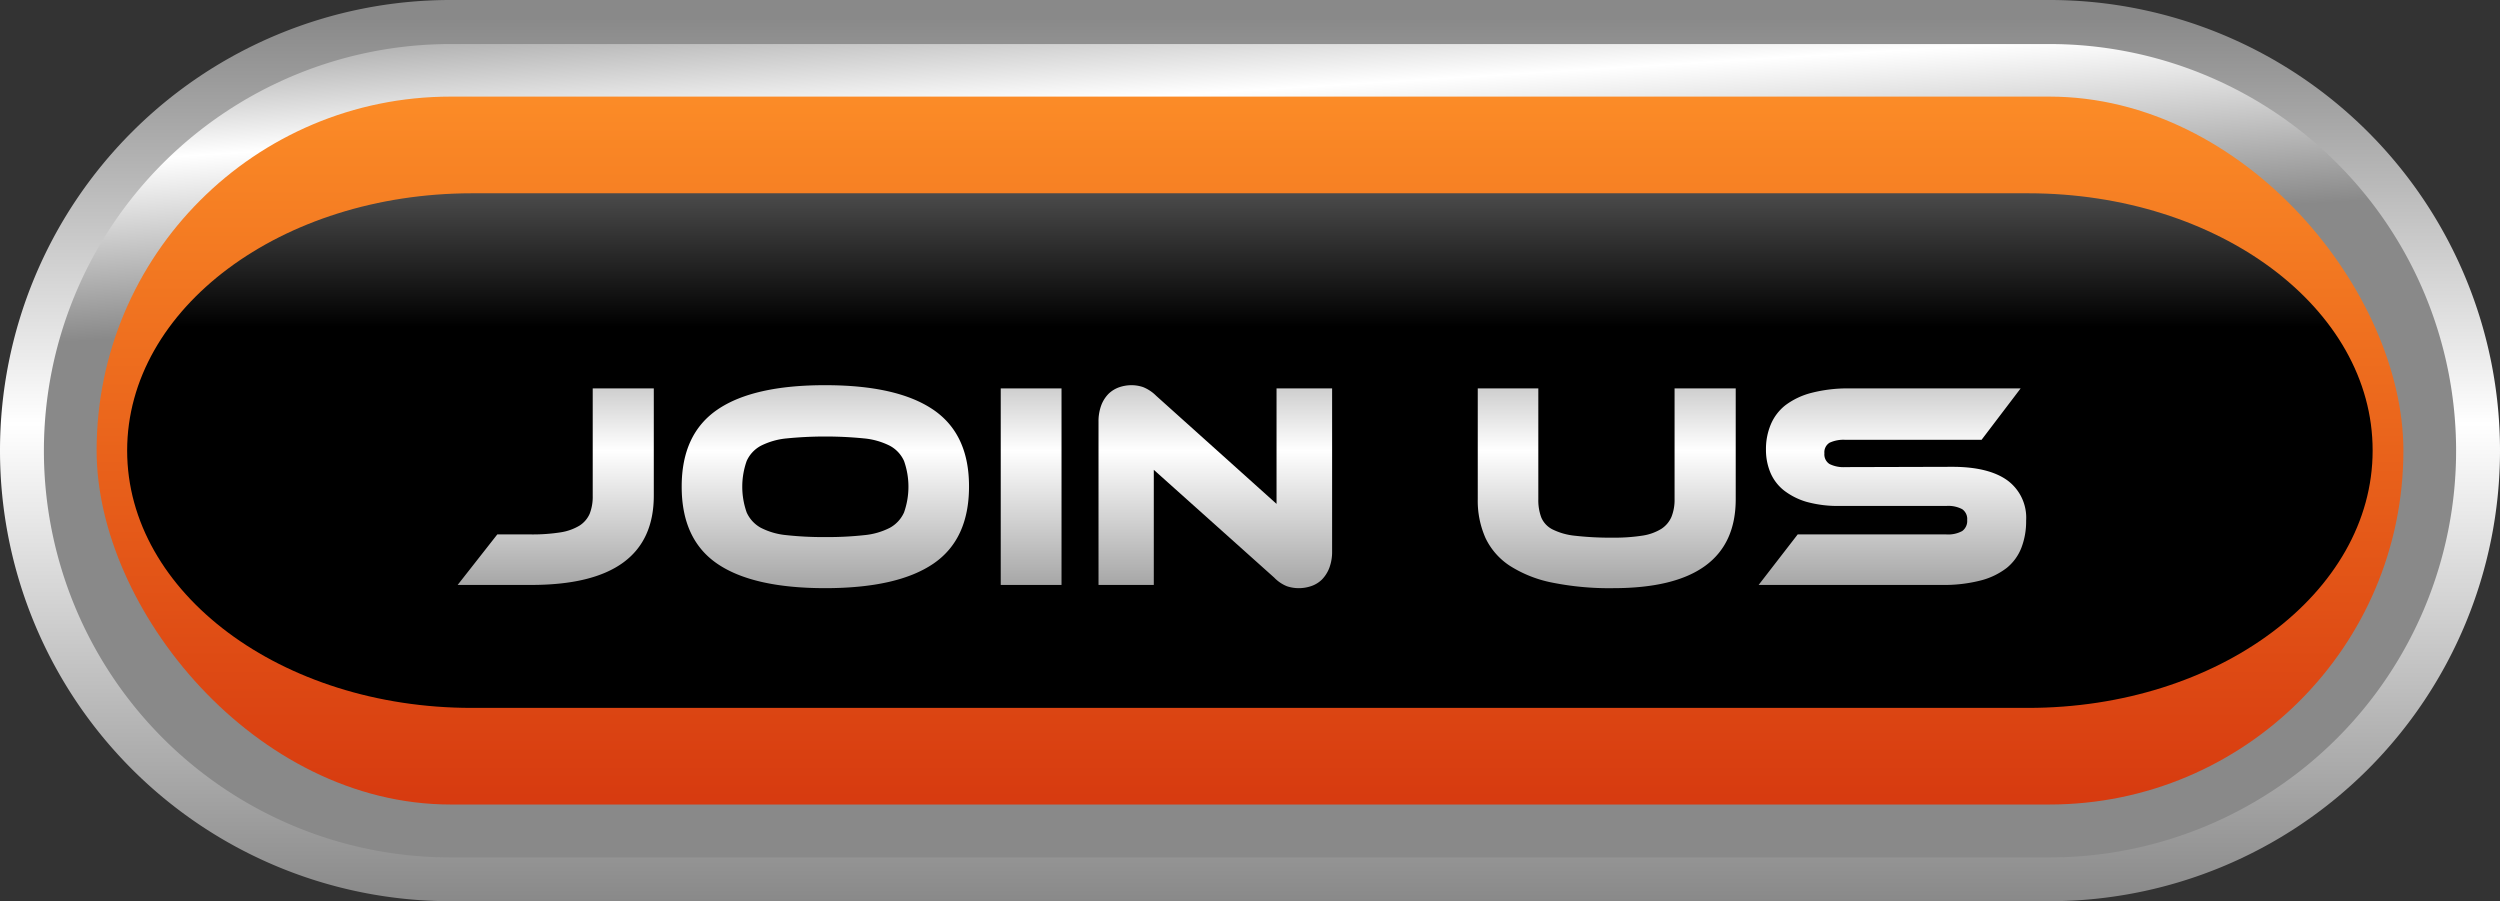<svg xmlns="http://www.w3.org/2000/svg" xmlns:xlink="http://www.w3.org/1999/xlink" viewBox="0 0 340.55 122.76"><rect x="0" y="0" width="340.55" height="122.76" fill="#333333" stroke="none"/><defs><style>.cls-1{isolation:isolate;}.cls-2{fill:url(#linear-gradient);}.cls-3{fill:url(#linear-gradient-2);}.cls-4{fill:url(#linear-gradient-3);}.cls-5{mix-blend-mode:screen;fill:url(#linear-gradient-4);}.cls-6{fill:url(#linear-gradient-5);}.cls-7{fill:url(#linear-gradient-6);}.cls-8{fill:url(#linear-gradient-7);}.cls-9{fill:url(#linear-gradient-8);}.cls-10{fill:url(#linear-gradient-9);}.cls-11{fill:url(#linear-gradient-10);}</style><linearGradient id="linear-gradient" x1="170.28" x2="170.28" y2="122.76" gradientUnits="userSpaceOnUse"><stop offset="0.02" stop-color="#898989"/><stop offset="0.47" stop-color="#fff"/><stop offset="1" stop-color="#898989"/></linearGradient><linearGradient id="linear-gradient-2" x1="165.94" y1="-9.01" x2="168.76" y2="36.74" xlink:href="#linear-gradient"/><linearGradient id="linear-gradient-3" x1="170.28" y1="1.73" x2="170.28" y2="124.17" gradientUnits="userSpaceOnUse"><stop offset="0.02" stop-color="#ff9329"/><stop offset="1" stop-color="#d12e0c"/></linearGradient><linearGradient id="linear-gradient-4" x1="170.28" y1="-17.87" x2="170.28" y2="44.56" gradientUnits="userSpaceOnUse"><stop offset="0" stop-color="#fff"/><stop offset="1"/></linearGradient><linearGradient id="linear-gradient-5" x1="75.7" y1="39.75" x2="75.7" y2="85.75" xlink:href="#linear-gradient"/><linearGradient id="linear-gradient-6" x1="112.43" y1="39.75" x2="112.43" y2="85.75" xlink:href="#linear-gradient"/><linearGradient id="linear-gradient-7" x1="140.46" y1="39.75" x2="140.46" y2="85.75" xlink:href="#linear-gradient"/><linearGradient id="linear-gradient-8" x1="165.55" y1="39.75" x2="165.55" y2="85.75" xlink:href="#linear-gradient"/><linearGradient id="linear-gradient-9" x1="218.87" y1="39.75" x2="218.87" y2="85.75" xlink:href="#linear-gradient"/><linearGradient id="linear-gradient-10" x1="257.76" y1="39.75" x2="257.76" y2="85.75" xlink:href="#linear-gradient"/></defs><g class="cls-1"><g id="Layer_1" data-name="Layer 1"><path class="cls-2" d="M279.17,122.76H61.38A61.38,61.38,0,0,1,61.38,0H279.17a61.38,61.38,0,0,1,0,122.76ZM61.38,26.33a35.05,35.05,0,0,0,0,70.1H279.17a35.05,35.05,0,1,0,0-70.1Z"/><path class="cls-3" d="M279.17,6H61.38a55.4,55.4,0,0,0,0,110.8H279.17a55.4,55.4,0,0,0,0-110.8Zm0,96.44H61.38a41,41,0,0,1,0-82.08H279.17a41,41,0,0,1,0,82.08Z"/><rect class="cls-4" x="13.16" y="13.16" width="314.23" height="96.43" rx="48.22"/><path class="cls-5" d="M276.29,26.33h-212C38.34,26.33,17.32,42,17.32,61.38h0c0,19.36,21,35.05,46.94,35.05h212c25.93,0,46.94-15.69,46.94-35.05h0C323.23,42,302.22,26.33,276.29,26.33Z"/><path class="cls-6" d="M72.34,72.8a24.64,24.64,0,0,0,4-.28,7.12,7.12,0,0,0,2.6-.92A3.68,3.68,0,0,0,80.32,70a6.33,6.33,0,0,0,.42-2.45V52.91h8.32v14.6q0,12.18-16.72,12.17h-10l5.4-6.88Z"/><path class="cls-7" d="M112.43,52.47q9.76,0,14.67,3.32T132,66.27q0,7.22-4.88,10.53t-14.69,3.32q-9.84,0-14.71-3.32T92.86,66.27q0-7.15,4.88-10.48T112.43,52.47Zm0,20.69a46,46,0,0,0,5.28-.26,9.62,9.62,0,0,0,3.5-1,4.47,4.47,0,0,0,1.94-2.1,10.54,10.54,0,0,0,0-7,4.39,4.39,0,0,0-1.94-2.08,9.84,9.84,0,0,0-3.5-1,53.74,53.74,0,0,0-10.56,0,9.84,9.84,0,0,0-3.5,1,4.39,4.39,0,0,0-1.94,2.08,10.54,10.54,0,0,0,0,7,4.47,4.47,0,0,0,1.94,2.1,9.62,9.62,0,0,0,3.5,1A46,46,0,0,0,112.43,73.16Z"/><path class="cls-8" d="M144.6,79.68h-8.28V52.91h8.28Z"/><path class="cls-9" d="M176.89,80.12a5.08,5.08,0,0,1-1.58-.26,5,5,0,0,1-1.74-1.18L157.17,64V79.68h-7.53V57.47a6.25,6.25,0,0,1,.38-2.28,4.51,4.51,0,0,1,1-1.56,4,4,0,0,1,1.44-.88,5.2,5.2,0,0,1,1.71-.28,5,5,0,0,1,1.54.26,5.32,5.32,0,0,1,1.78,1.18l16.4,14.73V52.91h7.57V75.08a6.25,6.25,0,0,1-.38,2.28,4.7,4.7,0,0,1-1,1.58,3.85,3.85,0,0,1-1.47.9A5.3,5.3,0,0,1,176.89,80.12Z"/><path class="cls-10" d="M236.44,68q0,12.12-16.69,12.12a39.27,39.27,0,0,1-8.32-.76,16.77,16.77,0,0,1-5.75-2.28,9.3,9.3,0,0,1-3.32-3.78A12.5,12.5,0,0,1,201.3,68V52.91h8.25V68a6.68,6.68,0,0,0,.4,2.48,3.24,3.24,0,0,0,1.5,1.62,8.87,8.87,0,0,0,3.1.88,42.56,42.56,0,0,0,5.2.26,24.56,24.56,0,0,0,4-.28,6.83,6.83,0,0,0,2.56-.92,3.69,3.69,0,0,0,1.38-1.64,6.21,6.21,0,0,0,.42-2.4V52.91h8.33Z"/><path class="cls-11" d="M265.93,63.59q4.92,0,7.48,1.82A6.31,6.31,0,0,1,276,70.92a10,10,0,0,1-.64,3.68,6.61,6.61,0,0,1-2,2.76,9.79,9.79,0,0,1-3.58,1.72,19.93,19.93,0,0,1-5.22.6H239.56l5.32-6.88h20.25a4,4,0,0,0,2.16-.46,1.69,1.69,0,0,0,.68-1.5,1.62,1.62,0,0,0-.68-1.48,4.05,4.05,0,0,0-2.16-.44H250.56a15.92,15.92,0,0,1-4.48-.56A9.31,9.31,0,0,1,243,66.8a6.15,6.15,0,0,1-1.84-2.43,8,8,0,0,1-.6-3.14,8.62,8.62,0,0,1,.66-3.42,6.56,6.56,0,0,1,2-2.62,10.07,10.07,0,0,1,3.56-1.68,19.82,19.82,0,0,1,5.22-.6h23.25l-5.32,7H251.36a4.54,4.54,0,0,0-2.14.4,1.52,1.52,0,0,0-.7,1.44,1.55,1.55,0,0,0,.7,1.46,4.27,4.27,0,0,0,2.14.42Z"/></g></g></svg>